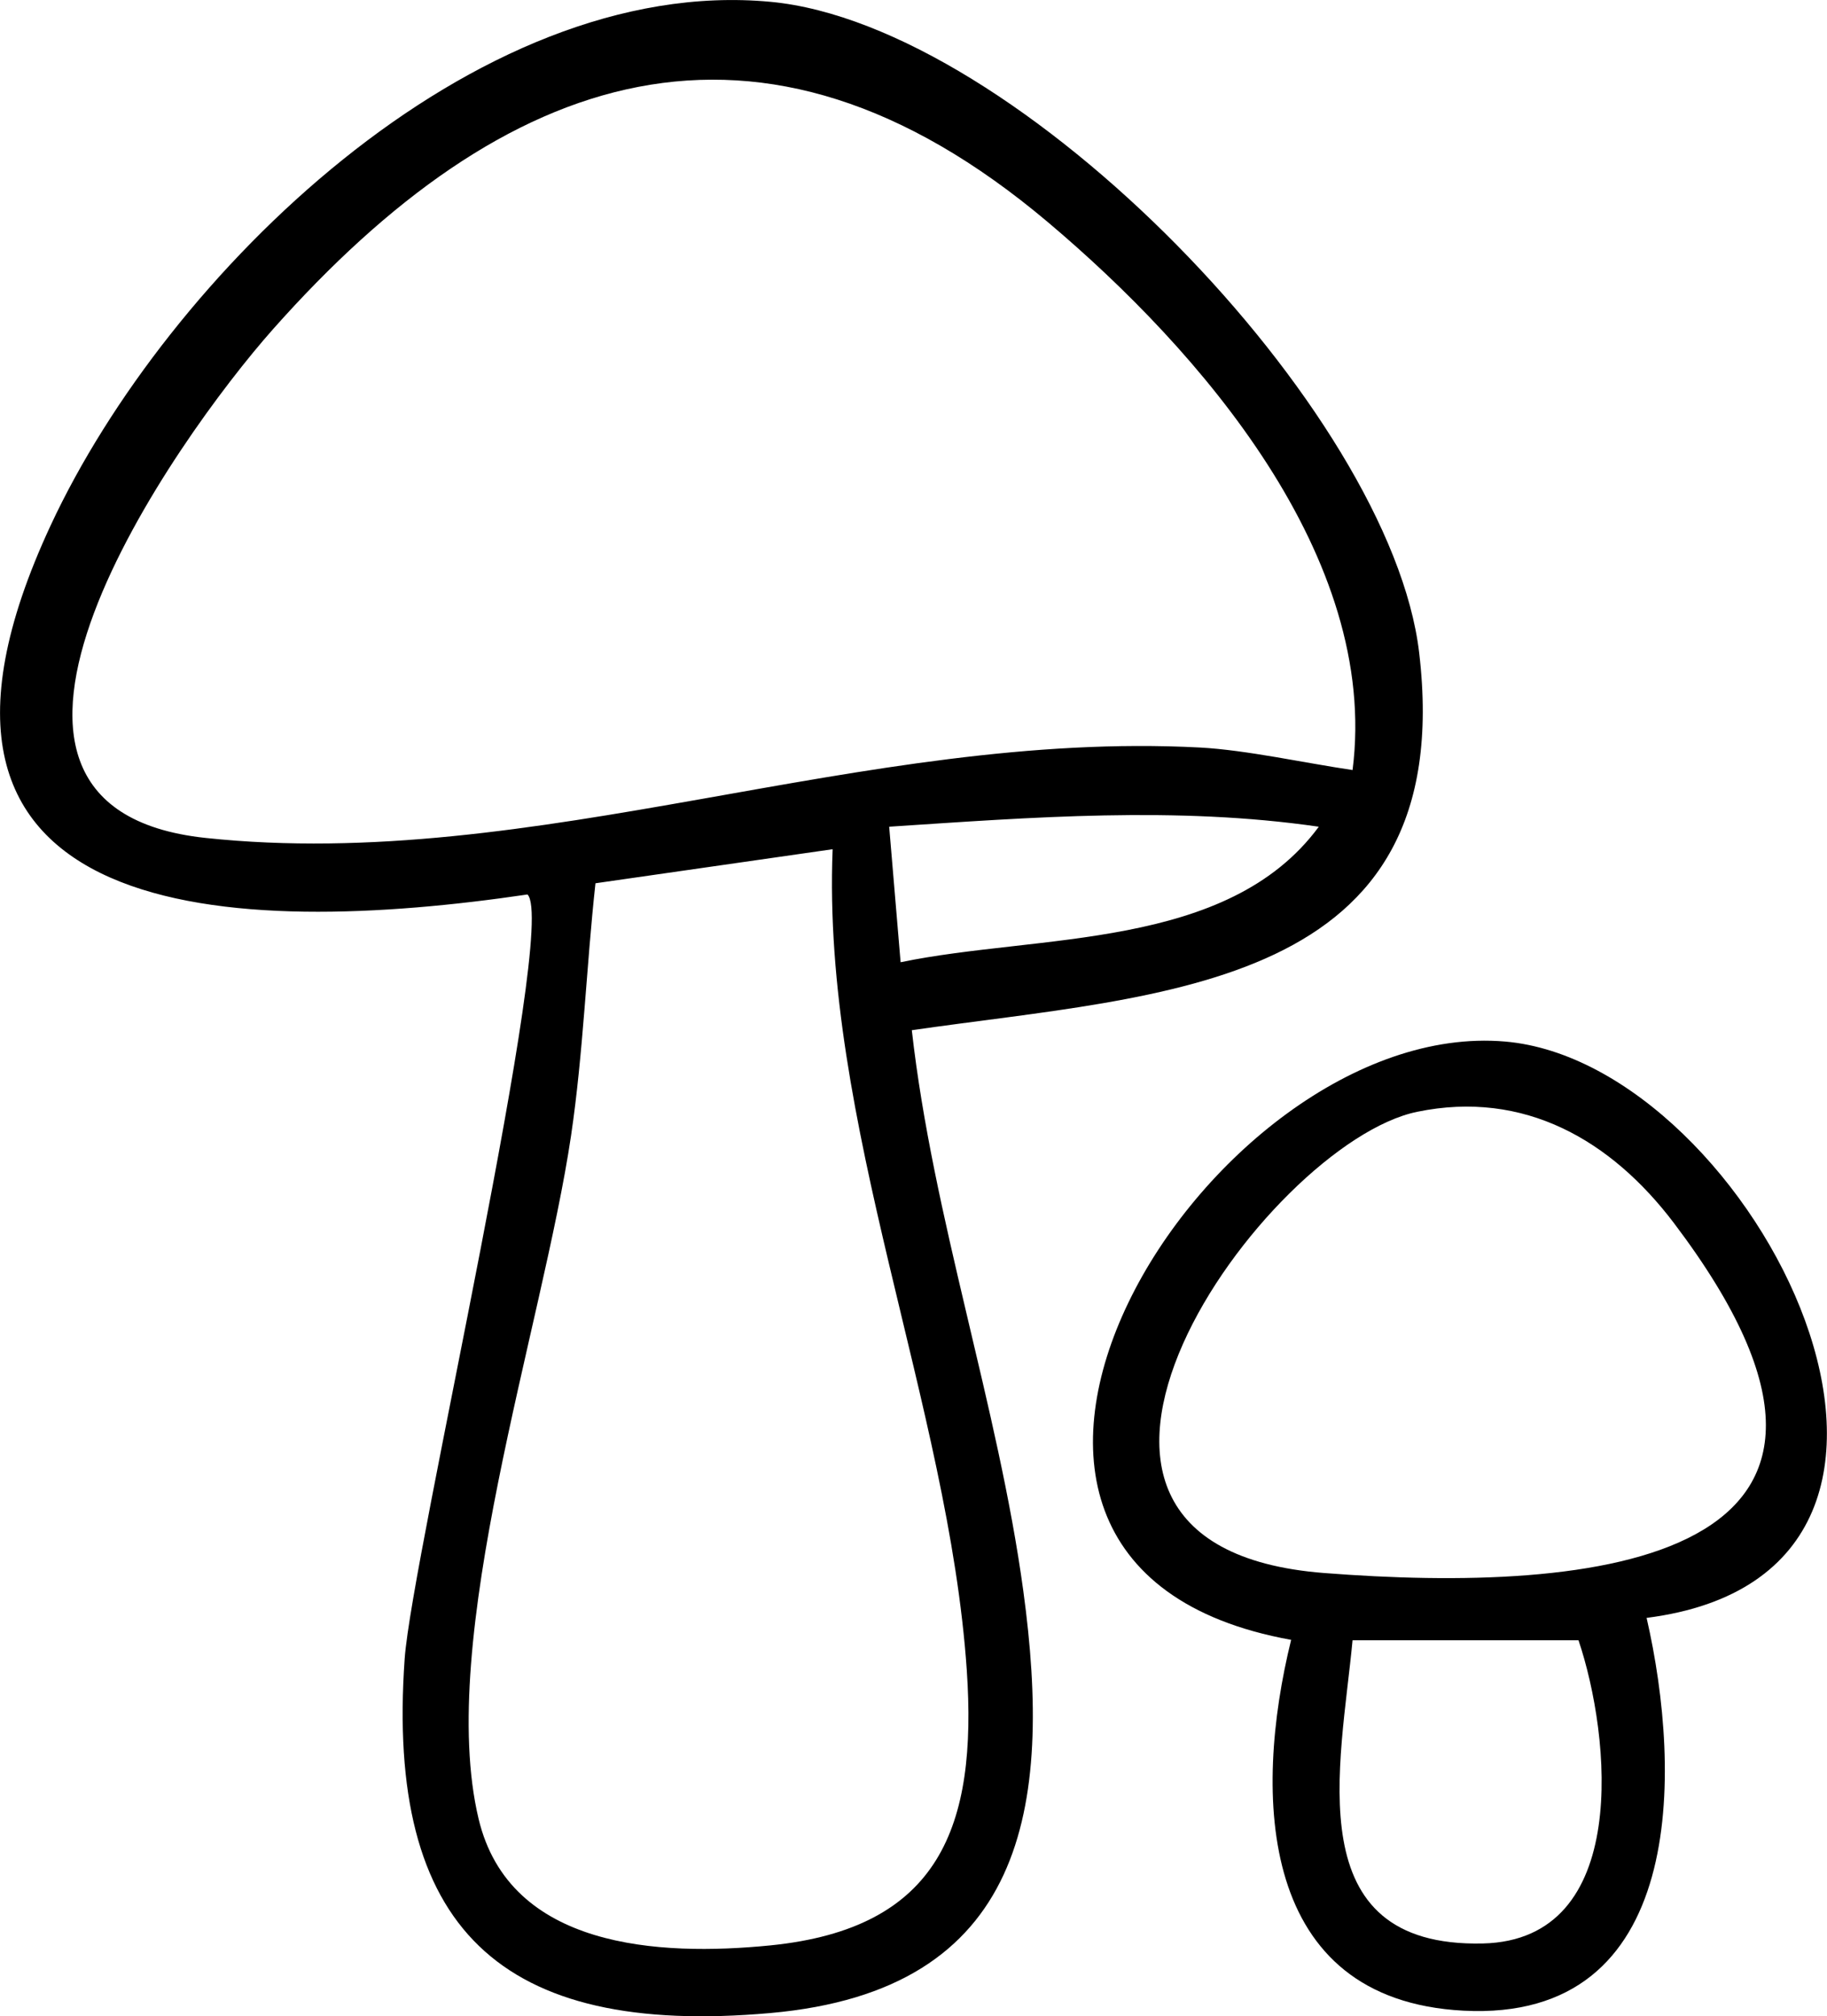 <?xml version="1.0" encoding="UTF-8"?> <svg xmlns="http://www.w3.org/2000/svg" id="Layer_2" data-name="Layer 2" viewBox="0 0 161.54 178.24"><g id="Layer_1-2" data-name="Layer 1"><g><path d="M80.62,91.06c1.86,16.57,7.63,33.2,9.86,49.58,2.61,19.16.19,35.31-22.37,37.31-23.9,2.12-34.01-7.49-32.33-31.32.63-8.98,13.6-64.81,10.86-67.56-25.6,3.78-58.8,3.09-42.15-32.65C14.77,24.35,41.9-2.29,68.12.16c21.88,2.04,54.85,36.15,57.36,57.54,3.51,29.82-22.63,30.14-44.87,33.37ZM119.59,68.08c2.41-18.82-13.48-37.1-26.96-48.46C67.09-1.9,44.53,6.13,24.14,29.1c-8.6,9.69-31.62,42.23-5.98,44.97,29.18,3.12,58.09-9.56,87.94-7.99,4.11.22,9.32,1.38,13.49,1.99ZM116.6,73.08c-12.62-1.83-25.32-.83-37.98,0l1.01,11.98c12.15-2.53,28.89-1.02,36.97-11.97ZM73.62,75.07l-20.97,3.01c-.81,7.39-1.07,14.96-2.16,22.32-2.51,16.94-11.95,44.61-8.17,60.4,2.74,11.44,15.92,12.15,25.79,11.17,14.98-1.5,18.31-10.5,17.37-24.34-1.6-23.41-12.84-48.37-11.86-72.56Z"></path><path d="M145.59,143.02c3.14,13.66,3.52,35.75-16.2,34.72-18.15-.95-18.62-19.02-15.23-32.78-37.32-6.74-7.35-55.14,18.91-52.89,22.05,1.89,44.52,46.88,12.51,50.95ZM125.31,98.28c-13.41,2.76-39.07,38.36-8.26,40.77,23.66,1.85,53.81-.75,30.95-30.94-5.54-7.31-13.22-11.78-22.69-9.83ZM139.58,145h-19.99c-1.03,11.01-4.94,27.18,11.52,26.8,13.15-.3,11.31-18.35,8.46-26.8Z"></path></g></g></svg> 